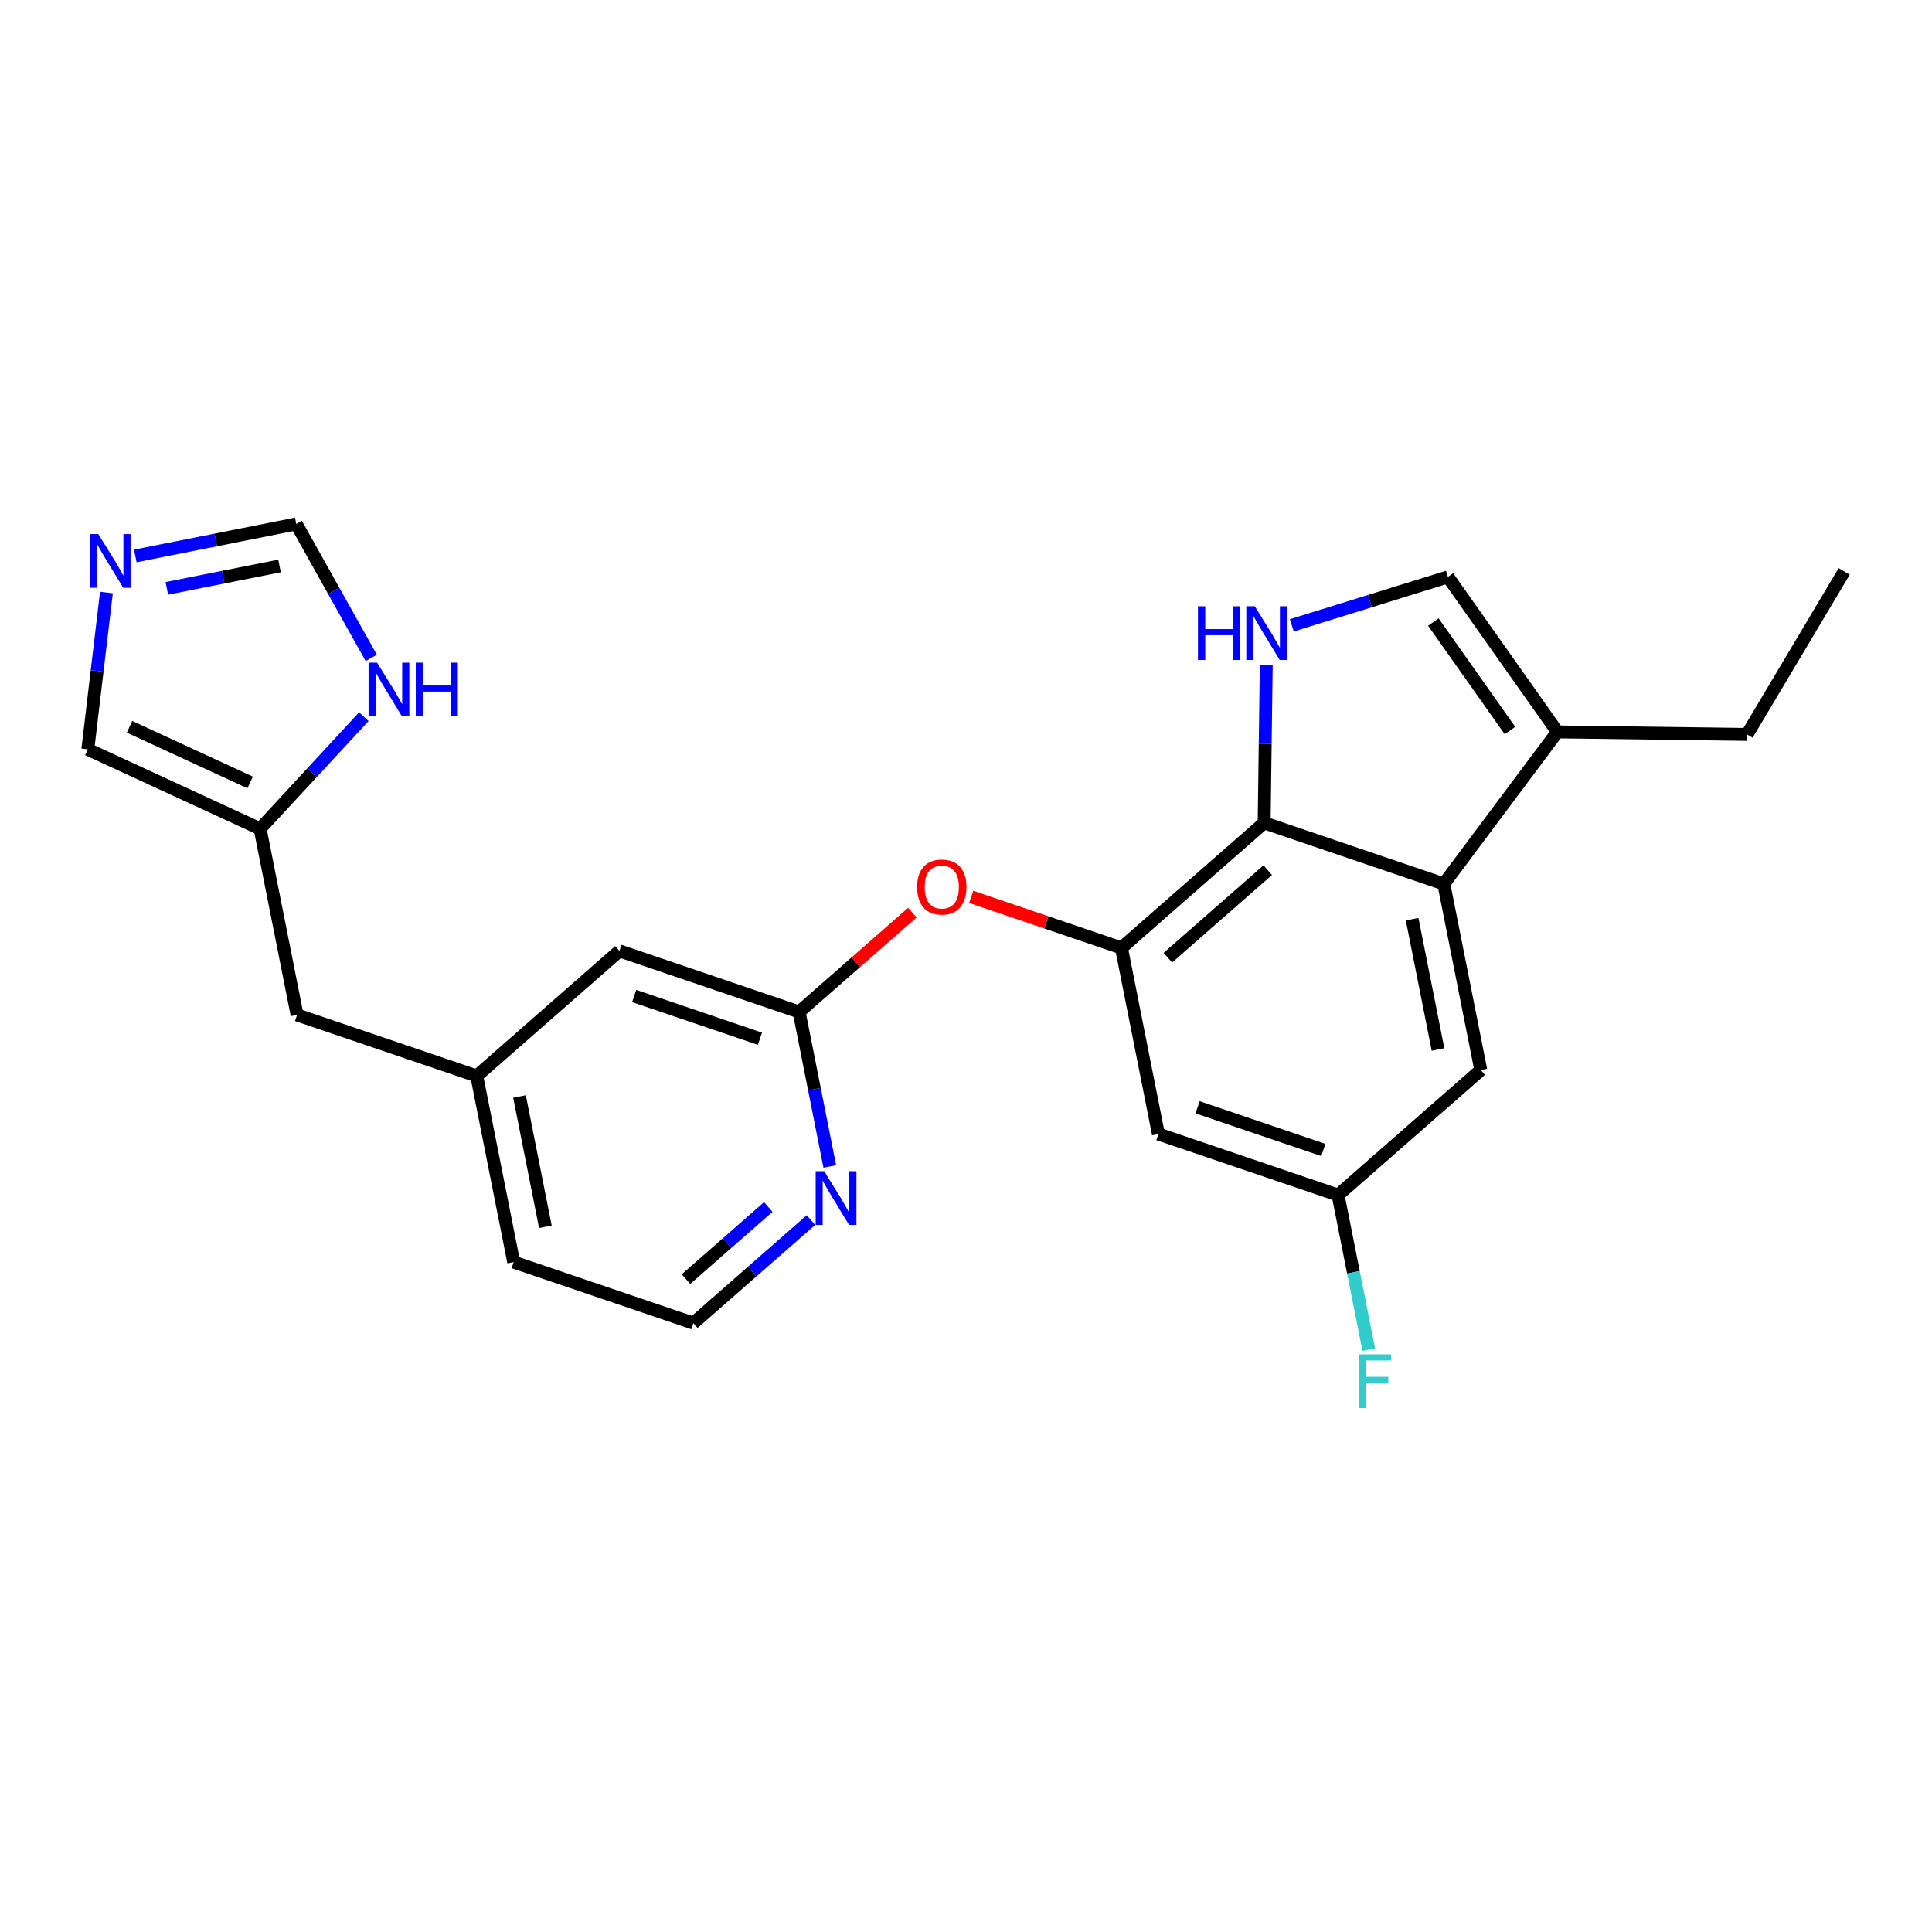 <?xml version='1.0' encoding='iso-8859-1'?>
<svg version='1.1' baseProfile='full'
              xmlns='http://www.w3.org/2000/svg'
                      xmlns:rdkit='http://www.rdkit.org/xml'
                      xmlns:xlink='http://www.w3.org/1999/xlink'
                  xml:space='preserve'
width='300px' height='300px' viewBox='0 0 300 300'>
<!-- END OF HEADER -->
<rect style='opacity:1.0;fill:#FFFFFF;stroke:none' width='300' height='300' x='0' y='0'> </rect>
<rect style='opacity:1.0;fill:#FFFFFF;stroke:none' width='300' height='300' x='0' y='0'> </rect>
<path class='bond-0 atom-0 atom-1' d='M 286.364,88.724 L 271.292,114.042' style='fill:none;fill-rule:evenodd;stroke:#000000;stroke-width:2.0px;stroke-linecap:butt;stroke-linejoin:miter;stroke-opacity:1' />
<path class='bond-1 atom-1 atom-2' d='M 271.292,114.042 L 241.83,113.648' style='fill:none;fill-rule:evenodd;stroke:#000000;stroke-width:2.0px;stroke-linecap:butt;stroke-linejoin:miter;stroke-opacity:1' />
<path class='bond-2 atom-2 atom-3' d='M 241.83,113.648 L 224.832,89.581' style='fill:none;fill-rule:evenodd;stroke:#000000;stroke-width:2.0px;stroke-linecap:butt;stroke-linejoin:miter;stroke-opacity:1' />
<path class='bond-2 atom-2 atom-3' d='M 234.467,113.437 L 222.569,96.591' style='fill:none;fill-rule:evenodd;stroke:#000000;stroke-width:2.0px;stroke-linecap:butt;stroke-linejoin:miter;stroke-opacity:1' />
<path class='bond-24 atom-24 atom-2' d='M 224.195,137.251 L 241.83,113.648' style='fill:none;fill-rule:evenodd;stroke:#000000;stroke-width:2.0px;stroke-linecap:butt;stroke-linejoin:miter;stroke-opacity:1' />
<path class='bond-3 atom-3 atom-4' d='M 224.832,89.581 L 212.712,93.341' style='fill:none;fill-rule:evenodd;stroke:#000000;stroke-width:2.0px;stroke-linecap:butt;stroke-linejoin:miter;stroke-opacity:1' />
<path class='bond-3 atom-3 atom-4' d='M 212.712,93.341 L 200.592,97.101' style='fill:none;fill-rule:evenodd;stroke:#0000FF;stroke-width:2.0px;stroke-linecap:butt;stroke-linejoin:miter;stroke-opacity:1' />
<path class='bond-4 atom-4 atom-5' d='M 196.625,103.22 L 196.461,115.496' style='fill:none;fill-rule:evenodd;stroke:#0000FF;stroke-width:2.0px;stroke-linecap:butt;stroke-linejoin:miter;stroke-opacity:1' />
<path class='bond-4 atom-4 atom-5' d='M 196.461,115.496 L 196.297,127.772' style='fill:none;fill-rule:evenodd;stroke:#000000;stroke-width:2.0px;stroke-linecap:butt;stroke-linejoin:miter;stroke-opacity:1' />
<path class='bond-5 atom-5 atom-6' d='M 196.297,127.772 L 174.139,147.193' style='fill:none;fill-rule:evenodd;stroke:#000000;stroke-width:2.0px;stroke-linecap:butt;stroke-linejoin:miter;stroke-opacity:1' />
<path class='bond-5 atom-5 atom-6' d='M 196.857,135.117 L 181.347,148.711' style='fill:none;fill-rule:evenodd;stroke:#000000;stroke-width:2.0px;stroke-linecap:butt;stroke-linejoin:miter;stroke-opacity:1' />
<path class='bond-25 atom-24 atom-5' d='M 224.195,137.251 L 196.297,127.772' style='fill:none;fill-rule:evenodd;stroke:#000000;stroke-width:2.0px;stroke-linecap:butt;stroke-linejoin:miter;stroke-opacity:1' />
<path class='bond-6 atom-6 atom-7' d='M 174.139,147.193 L 162.474,143.23' style='fill:none;fill-rule:evenodd;stroke:#000000;stroke-width:2.0px;stroke-linecap:butt;stroke-linejoin:miter;stroke-opacity:1' />
<path class='bond-6 atom-6 atom-7' d='M 162.474,143.23 L 150.808,139.266' style='fill:none;fill-rule:evenodd;stroke:#FF0000;stroke-width:2.0px;stroke-linecap:butt;stroke-linejoin:miter;stroke-opacity:1' />
<path class='bond-19 atom-6 atom-20' d='M 174.139,147.193 L 179.879,176.093' style='fill:none;fill-rule:evenodd;stroke:#000000;stroke-width:2.0px;stroke-linecap:butt;stroke-linejoin:miter;stroke-opacity:1' />
<path class='bond-7 atom-7 atom-8' d='M 141.675,141.717 L 132.879,149.426' style='fill:none;fill-rule:evenodd;stroke:#FF0000;stroke-width:2.0px;stroke-linecap:butt;stroke-linejoin:miter;stroke-opacity:1' />
<path class='bond-7 atom-7 atom-8' d='M 132.879,149.426 L 124.084,157.135' style='fill:none;fill-rule:evenodd;stroke:#000000;stroke-width:2.0px;stroke-linecap:butt;stroke-linejoin:miter;stroke-opacity:1' />
<path class='bond-8 atom-8 atom-9' d='M 124.084,157.135 L 96.186,147.656' style='fill:none;fill-rule:evenodd;stroke:#000000;stroke-width:2.0px;stroke-linecap:butt;stroke-linejoin:miter;stroke-opacity:1' />
<path class='bond-8 atom-8 atom-9' d='M 118.003,161.293 L 98.475,154.658' style='fill:none;fill-rule:evenodd;stroke:#000000;stroke-width:2.0px;stroke-linecap:butt;stroke-linejoin:miter;stroke-opacity:1' />
<path class='bond-26 atom-19 atom-8' d='M 128.849,181.126 L 126.466,169.131' style='fill:none;fill-rule:evenodd;stroke:#0000FF;stroke-width:2.0px;stroke-linecap:butt;stroke-linejoin:miter;stroke-opacity:1' />
<path class='bond-26 atom-19 atom-8' d='M 126.466,169.131 L 124.084,157.135' style='fill:none;fill-rule:evenodd;stroke:#000000;stroke-width:2.0px;stroke-linecap:butt;stroke-linejoin:miter;stroke-opacity:1' />
<path class='bond-9 atom-9 atom-10' d='M 96.186,147.656 L 74.028,167.077' style='fill:none;fill-rule:evenodd;stroke:#000000;stroke-width:2.0px;stroke-linecap:butt;stroke-linejoin:miter;stroke-opacity:1' />
<path class='bond-10 atom-10 atom-11' d='M 74.028,167.077 L 46.131,157.598' style='fill:none;fill-rule:evenodd;stroke:#000000;stroke-width:2.0px;stroke-linecap:butt;stroke-linejoin:miter;stroke-opacity:1' />
<path class='bond-16 atom-10 atom-17' d='M 74.028,167.077 L 79.768,195.977' style='fill:none;fill-rule:evenodd;stroke:#000000;stroke-width:2.0px;stroke-linecap:butt;stroke-linejoin:miter;stroke-opacity:1' />
<path class='bond-16 atom-10 atom-17' d='M 80.669,170.264 L 84.687,190.494' style='fill:none;fill-rule:evenodd;stroke:#000000;stroke-width:2.0px;stroke-linecap:butt;stroke-linejoin:miter;stroke-opacity:1' />
<path class='bond-11 atom-11 atom-12' d='M 46.131,157.598 L 40.391,128.699' style='fill:none;fill-rule:evenodd;stroke:#000000;stroke-width:2.0px;stroke-linecap:butt;stroke-linejoin:miter;stroke-opacity:1' />
<path class='bond-12 atom-12 atom-13' d='M 40.391,128.699 L 13.636,116.356' style='fill:none;fill-rule:evenodd;stroke:#000000;stroke-width:2.0px;stroke-linecap:butt;stroke-linejoin:miter;stroke-opacity:1' />
<path class='bond-12 atom-12 atom-13' d='M 38.846,121.497 L 20.118,112.857' style='fill:none;fill-rule:evenodd;stroke:#000000;stroke-width:2.0px;stroke-linecap:butt;stroke-linejoin:miter;stroke-opacity:1' />
<path class='bond-27 atom-16 atom-12' d='M 56.496,111.286 L 48.443,119.993' style='fill:none;fill-rule:evenodd;stroke:#0000FF;stroke-width:2.0px;stroke-linecap:butt;stroke-linejoin:miter;stroke-opacity:1' />
<path class='bond-27 atom-16 atom-12' d='M 48.443,119.993 L 40.391,128.699' style='fill:none;fill-rule:evenodd;stroke:#000000;stroke-width:2.0px;stroke-linecap:butt;stroke-linejoin:miter;stroke-opacity:1' />
<path class='bond-13 atom-13 atom-14' d='M 13.636,116.356 L 15.081,104.181' style='fill:none;fill-rule:evenodd;stroke:#000000;stroke-width:2.0px;stroke-linecap:butt;stroke-linejoin:miter;stroke-opacity:1' />
<path class='bond-13 atom-13 atom-14' d='M 15.081,104.181 L 16.525,92.006' style='fill:none;fill-rule:evenodd;stroke:#0000FF;stroke-width:2.0px;stroke-linecap:butt;stroke-linejoin:miter;stroke-opacity:1' />
<path class='bond-14 atom-14 atom-15' d='M 21.009,86.322 L 33.508,83.84' style='fill:none;fill-rule:evenodd;stroke:#0000FF;stroke-width:2.0px;stroke-linecap:butt;stroke-linejoin:miter;stroke-opacity:1' />
<path class='bond-14 atom-14 atom-15' d='M 33.508,83.84 L 46.007,81.357' style='fill:none;fill-rule:evenodd;stroke:#000000;stroke-width:2.0px;stroke-linecap:butt;stroke-linejoin:miter;stroke-opacity:1' />
<path class='bond-14 atom-14 atom-15' d='M 25.907,91.357 L 34.656,89.62' style='fill:none;fill-rule:evenodd;stroke:#0000FF;stroke-width:2.0px;stroke-linecap:butt;stroke-linejoin:miter;stroke-opacity:1' />
<path class='bond-14 atom-14 atom-15' d='M 34.656,89.62 L 43.406,87.882' style='fill:none;fill-rule:evenodd;stroke:#000000;stroke-width:2.0px;stroke-linecap:butt;stroke-linejoin:miter;stroke-opacity:1' />
<path class='bond-15 atom-15 atom-16' d='M 46.007,81.357 L 51.828,91.758' style='fill:none;fill-rule:evenodd;stroke:#000000;stroke-width:2.0px;stroke-linecap:butt;stroke-linejoin:miter;stroke-opacity:1' />
<path class='bond-15 atom-15 atom-16' d='M 51.828,91.758 L 57.65,102.16' style='fill:none;fill-rule:evenodd;stroke:#0000FF;stroke-width:2.0px;stroke-linecap:butt;stroke-linejoin:miter;stroke-opacity:1' />
<path class='bond-17 atom-17 atom-18' d='M 79.768,195.977 L 107.666,205.455' style='fill:none;fill-rule:evenodd;stroke:#000000;stroke-width:2.0px;stroke-linecap:butt;stroke-linejoin:miter;stroke-opacity:1' />
<path class='bond-18 atom-18 atom-19' d='M 107.666,205.455 L 116.794,197.455' style='fill:none;fill-rule:evenodd;stroke:#000000;stroke-width:2.0px;stroke-linecap:butt;stroke-linejoin:miter;stroke-opacity:1' />
<path class='bond-18 atom-18 atom-19' d='M 116.794,197.455 L 125.923,189.454' style='fill:none;fill-rule:evenodd;stroke:#0000FF;stroke-width:2.0px;stroke-linecap:butt;stroke-linejoin:miter;stroke-opacity:1' />
<path class='bond-18 atom-18 atom-19' d='M 106.52,198.624 L 112.91,193.023' style='fill:none;fill-rule:evenodd;stroke:#000000;stroke-width:2.0px;stroke-linecap:butt;stroke-linejoin:miter;stroke-opacity:1' />
<path class='bond-18 atom-18 atom-19' d='M 112.91,193.023 L 119.3,187.423' style='fill:none;fill-rule:evenodd;stroke:#0000FF;stroke-width:2.0px;stroke-linecap:butt;stroke-linejoin:miter;stroke-opacity:1' />
<path class='bond-20 atom-20 atom-21' d='M 179.879,176.093 L 207.777,185.571' style='fill:none;fill-rule:evenodd;stroke:#000000;stroke-width:2.0px;stroke-linecap:butt;stroke-linejoin:miter;stroke-opacity:1' />
<path class='bond-20 atom-20 atom-21' d='M 185.96,171.935 L 205.488,178.57' style='fill:none;fill-rule:evenodd;stroke:#000000;stroke-width:2.0px;stroke-linecap:butt;stroke-linejoin:miter;stroke-opacity:1' />
<path class='bond-21 atom-21 atom-22' d='M 207.777,185.571 L 210.16,197.567' style='fill:none;fill-rule:evenodd;stroke:#000000;stroke-width:2.0px;stroke-linecap:butt;stroke-linejoin:miter;stroke-opacity:1' />
<path class='bond-21 atom-21 atom-22' d='M 210.16,197.567 L 212.542,209.562' style='fill:none;fill-rule:evenodd;stroke:#33CCCC;stroke-width:2.0px;stroke-linecap:butt;stroke-linejoin:miter;stroke-opacity:1' />
<path class='bond-22 atom-21 atom-23' d='M 207.777,185.571 L 229.935,166.15' style='fill:none;fill-rule:evenodd;stroke:#000000;stroke-width:2.0px;stroke-linecap:butt;stroke-linejoin:miter;stroke-opacity:1' />
<path class='bond-23 atom-23 atom-24' d='M 229.935,166.15 L 224.195,137.251' style='fill:none;fill-rule:evenodd;stroke:#000000;stroke-width:2.0px;stroke-linecap:butt;stroke-linejoin:miter;stroke-opacity:1' />
<path class='bond-23 atom-23 atom-24' d='M 223.294,162.964 L 219.276,142.734' style='fill:none;fill-rule:evenodd;stroke:#000000;stroke-width:2.0px;stroke-linecap:butt;stroke-linejoin:miter;stroke-opacity:1' />
<path  class='atom-4' d='M 186.019 94.139
L 187.15 94.139
L 187.15 97.686
L 191.417 97.686
L 191.417 94.139
L 192.548 94.139
L 192.548 102.483
L 191.417 102.483
L 191.417 98.629
L 187.15 98.629
L 187.15 102.483
L 186.019 102.483
L 186.019 94.139
' fill='#0000FF'/>
<path  class='atom-4' d='M 194.846 94.139
L 197.581 98.558
Q 197.852 98.994, 198.288 99.784
Q 198.724 100.574, 198.747 100.621
L 198.747 94.139
L 199.855 94.139
L 199.855 102.483
L 198.712 102.483
L 195.777 97.651
Q 195.436 97.085, 195.07 96.437
Q 194.717 95.789, 194.611 95.588
L 194.611 102.483
L 193.526 102.483
L 193.526 94.139
L 194.846 94.139
' fill='#0000FF'/>
<path  class='atom-7' d='M 142.411 137.738
Q 142.411 135.734, 143.401 134.615
Q 144.391 133.495, 146.241 133.495
Q 148.092 133.495, 149.082 134.615
Q 150.072 135.734, 150.072 137.738
Q 150.072 139.765, 149.07 140.92
Q 148.068 142.063, 146.241 142.063
Q 144.403 142.063, 143.401 140.92
Q 142.411 139.777, 142.411 137.738
M 146.241 141.12
Q 147.514 141.12, 148.198 140.272
Q 148.893 139.411, 148.893 137.738
Q 148.893 136.1, 148.198 135.275
Q 147.514 134.438, 146.241 134.438
Q 144.969 134.438, 144.273 135.263
Q 143.59 136.088, 143.59 137.738
Q 143.59 139.423, 144.273 140.272
Q 144.969 141.12, 146.241 141.12
' fill='#FF0000'/>
<path  class='atom-14' d='M 15.263 82.925
L 17.997 87.345
Q 18.269 87.781, 18.705 88.57
Q 19.141 89.36, 19.164 89.407
L 19.164 82.925
L 20.272 82.925
L 20.272 91.269
L 19.129 91.269
L 16.194 86.437
Q 15.852 85.871, 15.487 85.223
Q 15.134 84.575, 15.027 84.375
L 15.027 91.269
L 13.943 91.269
L 13.943 82.925
L 15.263 82.925
' fill='#0000FF'/>
<path  class='atom-16' d='M 58.552 102.896
L 61.287 107.316
Q 61.558 107.752, 61.994 108.542
Q 62.43 109.331, 62.453 109.378
L 62.453 102.896
L 63.561 102.896
L 63.561 111.241
L 62.418 111.241
L 59.483 106.408
Q 59.142 105.843, 58.776 105.194
Q 58.423 104.546, 58.317 104.346
L 58.317 111.241
L 57.232 111.241
L 57.232 102.896
L 58.552 102.896
' fill='#0000FF'/>
<path  class='atom-16' d='M 64.563 102.896
L 65.694 102.896
L 65.694 106.444
L 69.961 106.444
L 69.961 102.896
L 71.092 102.896
L 71.092 111.241
L 69.961 111.241
L 69.961 107.387
L 65.694 107.387
L 65.694 111.241
L 64.563 111.241
L 64.563 102.896
' fill='#0000FF'/>
<path  class='atom-19' d='M 127.979 181.863
L 130.714 186.282
Q 130.985 186.718, 131.421 187.508
Q 131.857 188.297, 131.88 188.345
L 131.88 181.863
L 132.988 181.863
L 132.988 190.207
L 131.845 190.207
L 128.91 185.375
Q 128.569 184.809, 128.203 184.161
Q 127.85 183.512, 127.744 183.312
L 127.744 190.207
L 126.659 190.207
L 126.659 181.863
L 127.979 181.863
' fill='#0000FF'/>
<path  class='atom-22' d='M 211.036 210.299
L 215.998 210.299
L 215.998 211.253
L 212.156 211.253
L 212.156 213.787
L 215.574 213.787
L 215.574 214.754
L 212.156 214.754
L 212.156 218.643
L 211.036 218.643
L 211.036 210.299
' fill='#33CCCC'/>
</svg>

